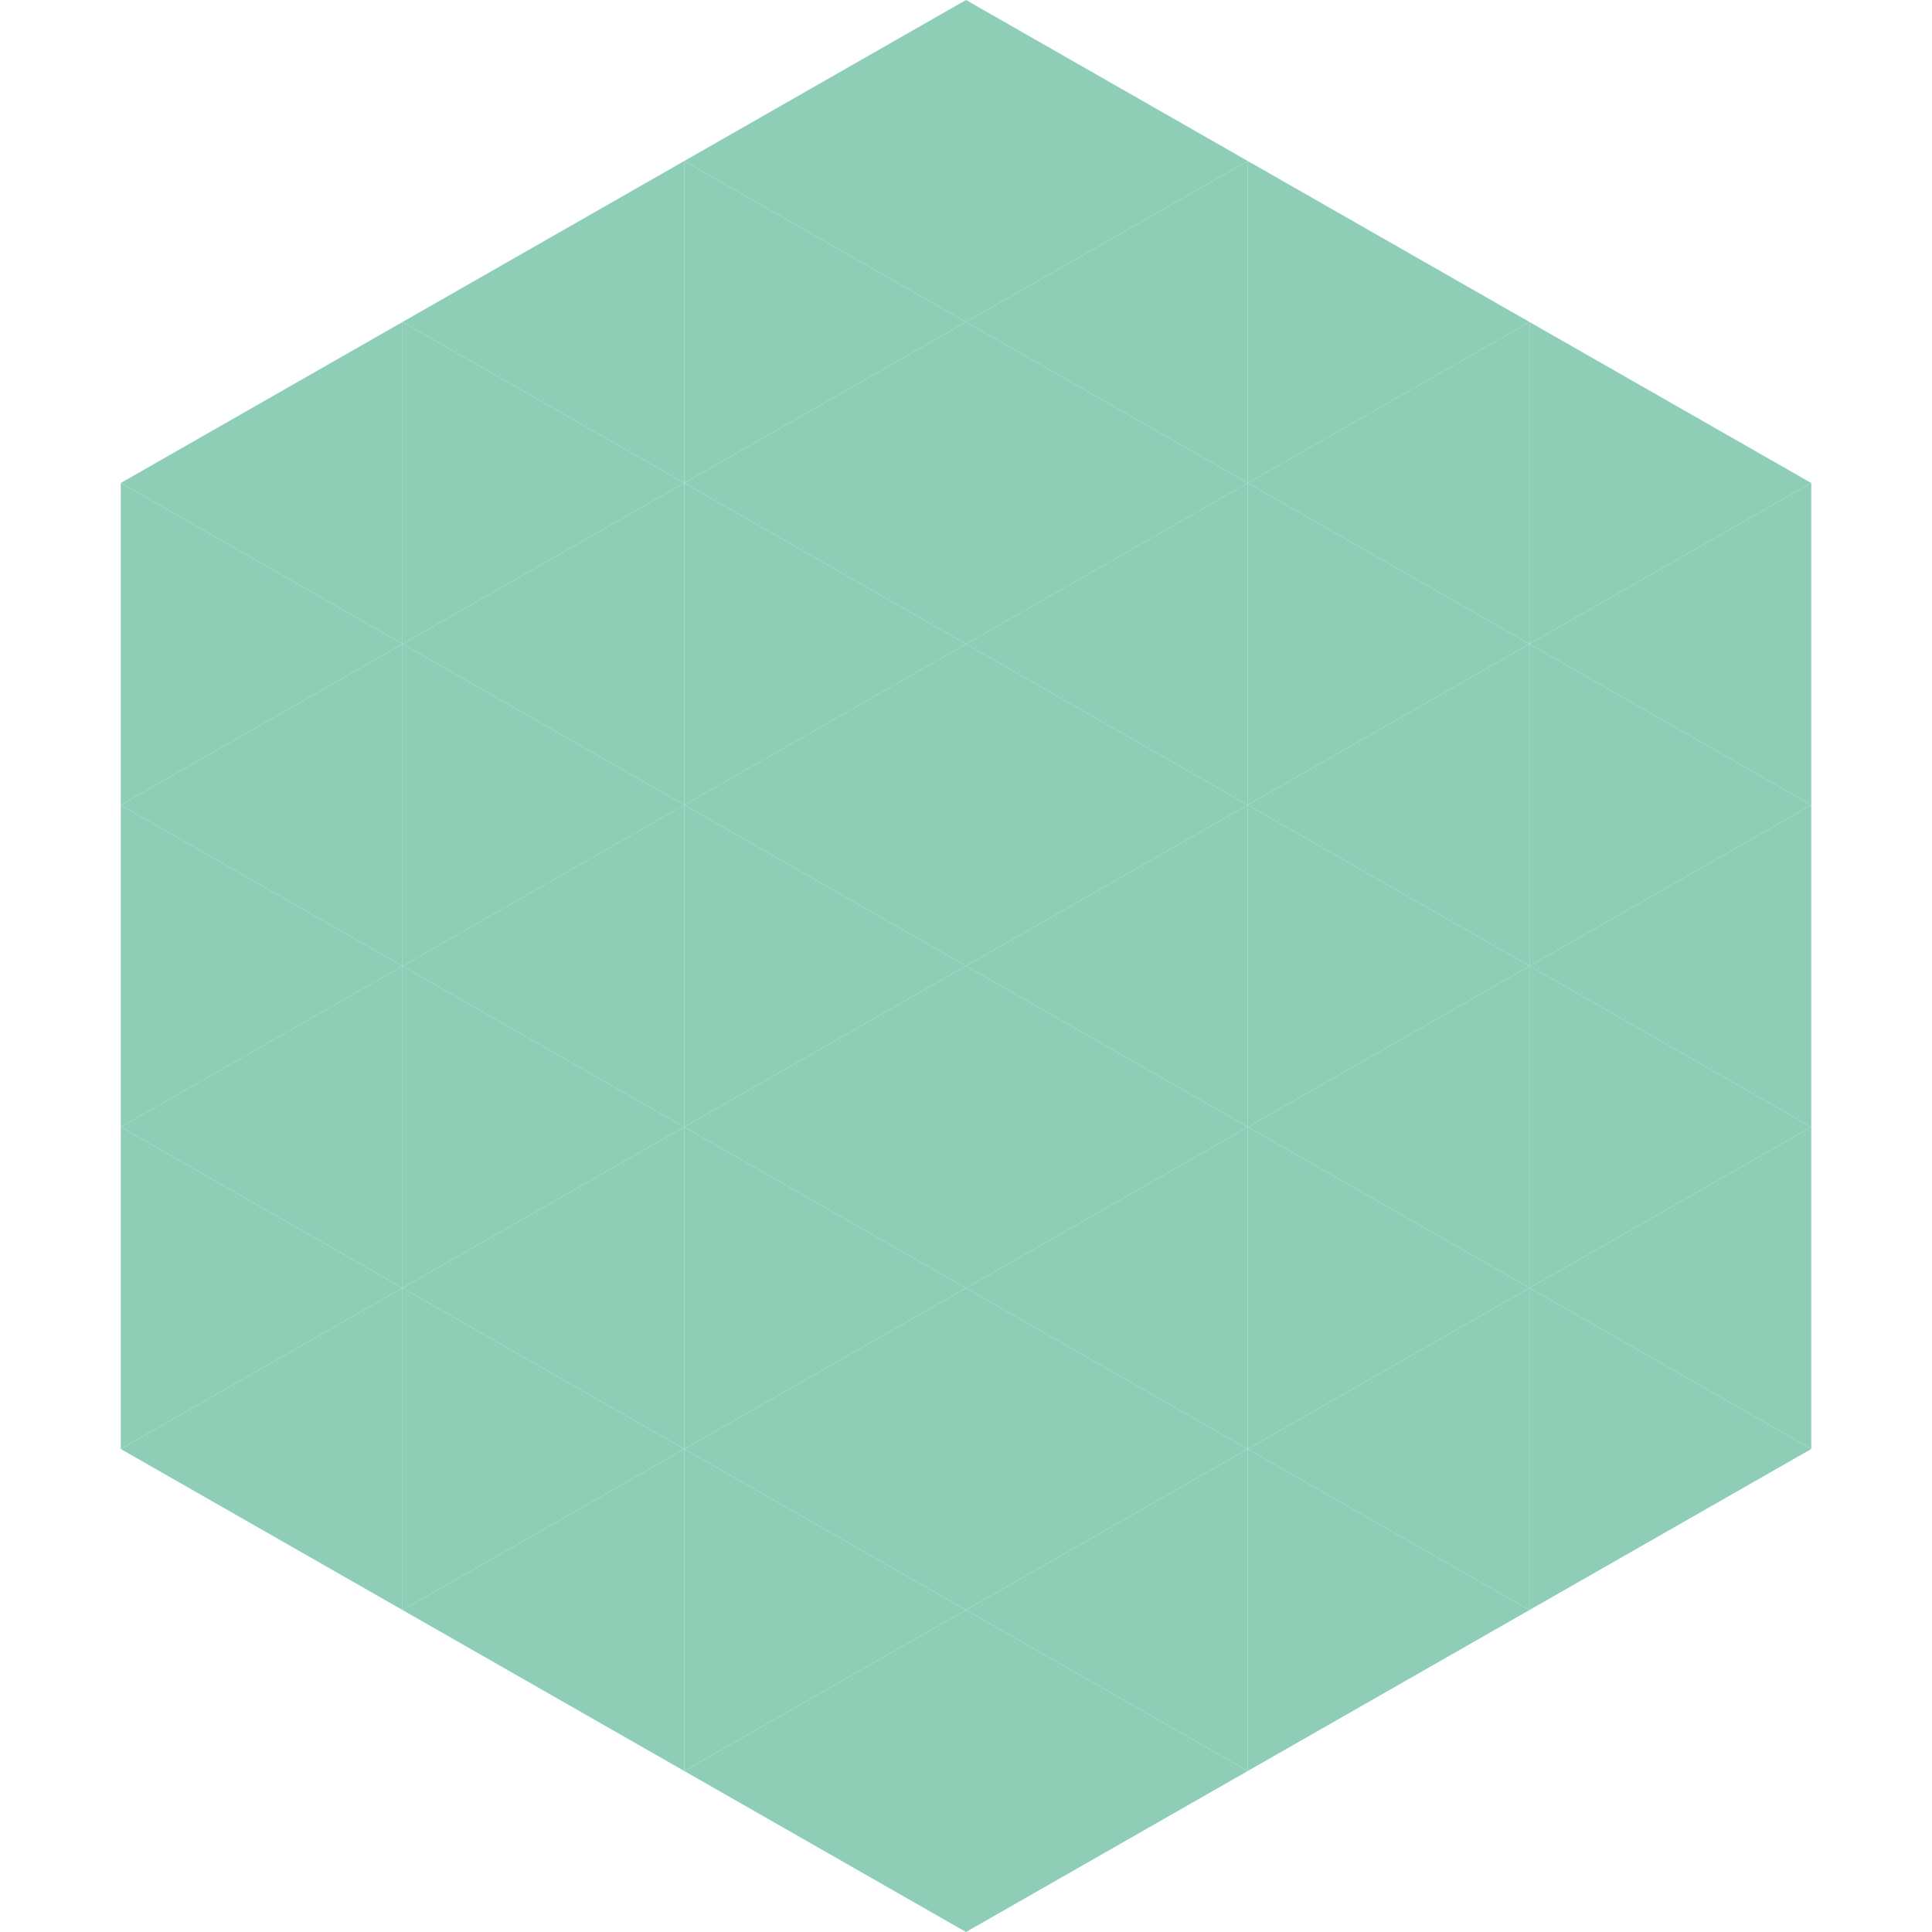 <?xml version="1.0"?>
<!-- Generated by SVGo -->
<svg width="240" height="240"
     xmlns="http://www.w3.org/2000/svg"
     xmlns:xlink="http://www.w3.org/1999/xlink">
<polygon points="50,40 15,60 50,80" style="fill:rgb(142,206,183)" />
<polygon points="190,40 225,60 190,80" style="fill:rgb(142,206,183)" />
<polygon points="15,60 50,80 15,100" style="fill:rgb(142,206,183)" />
<polygon points="225,60 190,80 225,100" style="fill:rgb(142,206,183)" />
<polygon points="50,80 15,100 50,120" style="fill:rgb(142,206,183)" />
<polygon points="190,80 225,100 190,120" style="fill:rgb(142,206,183)" />
<polygon points="15,100 50,120 15,140" style="fill:rgb(142,206,183)" />
<polygon points="225,100 190,120 225,140" style="fill:rgb(142,206,183)" />
<polygon points="50,120 15,140 50,160" style="fill:rgb(142,206,183)" />
<polygon points="190,120 225,140 190,160" style="fill:rgb(142,206,183)" />
<polygon points="15,140 50,160 15,180" style="fill:rgb(142,206,183)" />
<polygon points="225,140 190,160 225,180" style="fill:rgb(142,206,183)" />
<polygon points="50,160 15,180 50,200" style="fill:rgb(142,206,183)" />
<polygon points="190,160 225,180 190,200" style="fill:rgb(142,206,183)" />
<polygon points="15,180 50,200 15,220" style="fill:rgb(255,255,255); fill-opacity:0" />
<polygon points="225,180 190,200 225,220" style="fill:rgb(255,255,255); fill-opacity:0" />
<polygon points="50,0 85,20 50,40" style="fill:rgb(255,255,255); fill-opacity:0" />
<polygon points="190,0 155,20 190,40" style="fill:rgb(255,255,255); fill-opacity:0" />
<polygon points="85,20 50,40 85,60" style="fill:rgb(142,206,183)" />
<polygon points="155,20 190,40 155,60" style="fill:rgb(142,206,183)" />
<polygon points="50,40 85,60 50,80" style="fill:rgb(142,206,183)" />
<polygon points="190,40 155,60 190,80" style="fill:rgb(142,206,183)" />
<polygon points="85,60 50,80 85,100" style="fill:rgb(142,206,183)" />
<polygon points="155,60 190,80 155,100" style="fill:rgb(142,206,183)" />
<polygon points="50,80 85,100 50,120" style="fill:rgb(142,206,183)" />
<polygon points="190,80 155,100 190,120" style="fill:rgb(142,206,183)" />
<polygon points="85,100 50,120 85,140" style="fill:rgb(142,206,183)" />
<polygon points="155,100 190,120 155,140" style="fill:rgb(142,206,183)" />
<polygon points="50,120 85,140 50,160" style="fill:rgb(142,206,183)" />
<polygon points="190,120 155,140 190,160" style="fill:rgb(142,206,183)" />
<polygon points="85,140 50,160 85,180" style="fill:rgb(142,206,183)" />
<polygon points="155,140 190,160 155,180" style="fill:rgb(142,206,183)" />
<polygon points="50,160 85,180 50,200" style="fill:rgb(142,206,183)" />
<polygon points="190,160 155,180 190,200" style="fill:rgb(142,206,183)" />
<polygon points="85,180 50,200 85,220" style="fill:rgb(142,206,183)" />
<polygon points="155,180 190,200 155,220" style="fill:rgb(142,206,183)" />
<polygon points="120,0 85,20 120,40" style="fill:rgb(142,206,183)" />
<polygon points="120,0 155,20 120,40" style="fill:rgb(142,206,183)" />
<polygon points="85,20 120,40 85,60" style="fill:rgb(142,206,183)" />
<polygon points="155,20 120,40 155,60" style="fill:rgb(142,206,183)" />
<polygon points="120,40 85,60 120,80" style="fill:rgb(142,206,183)" />
<polygon points="120,40 155,60 120,80" style="fill:rgb(142,206,183)" />
<polygon points="85,60 120,80 85,100" style="fill:rgb(142,206,183)" />
<polygon points="155,60 120,80 155,100" style="fill:rgb(142,206,183)" />
<polygon points="120,80 85,100 120,120" style="fill:rgb(142,206,183)" />
<polygon points="120,80 155,100 120,120" style="fill:rgb(142,206,183)" />
<polygon points="85,100 120,120 85,140" style="fill:rgb(142,206,183)" />
<polygon points="155,100 120,120 155,140" style="fill:rgb(142,206,183)" />
<polygon points="120,120 85,140 120,160" style="fill:rgb(142,206,183)" />
<polygon points="120,120 155,140 120,160" style="fill:rgb(142,206,183)" />
<polygon points="85,140 120,160 85,180" style="fill:rgb(142,206,183)" />
<polygon points="155,140 120,160 155,180" style="fill:rgb(142,206,183)" />
<polygon points="120,160 85,180 120,200" style="fill:rgb(142,206,183)" />
<polygon points="120,160 155,180 120,200" style="fill:rgb(142,206,183)" />
<polygon points="85,180 120,200 85,220" style="fill:rgb(142,206,183)" />
<polygon points="155,180 120,200 155,220" style="fill:rgb(142,206,183)" />
<polygon points="120,200 85,220 120,240" style="fill:rgb(142,206,183)" />
<polygon points="120,200 155,220 120,240" style="fill:rgb(142,206,183)" />
<polygon points="85,220 120,240 85,260" style="fill:rgb(255,255,255); fill-opacity:0" />
<polygon points="155,220 120,240 155,260" style="fill:rgb(255,255,255); fill-opacity:0" />
</svg>
